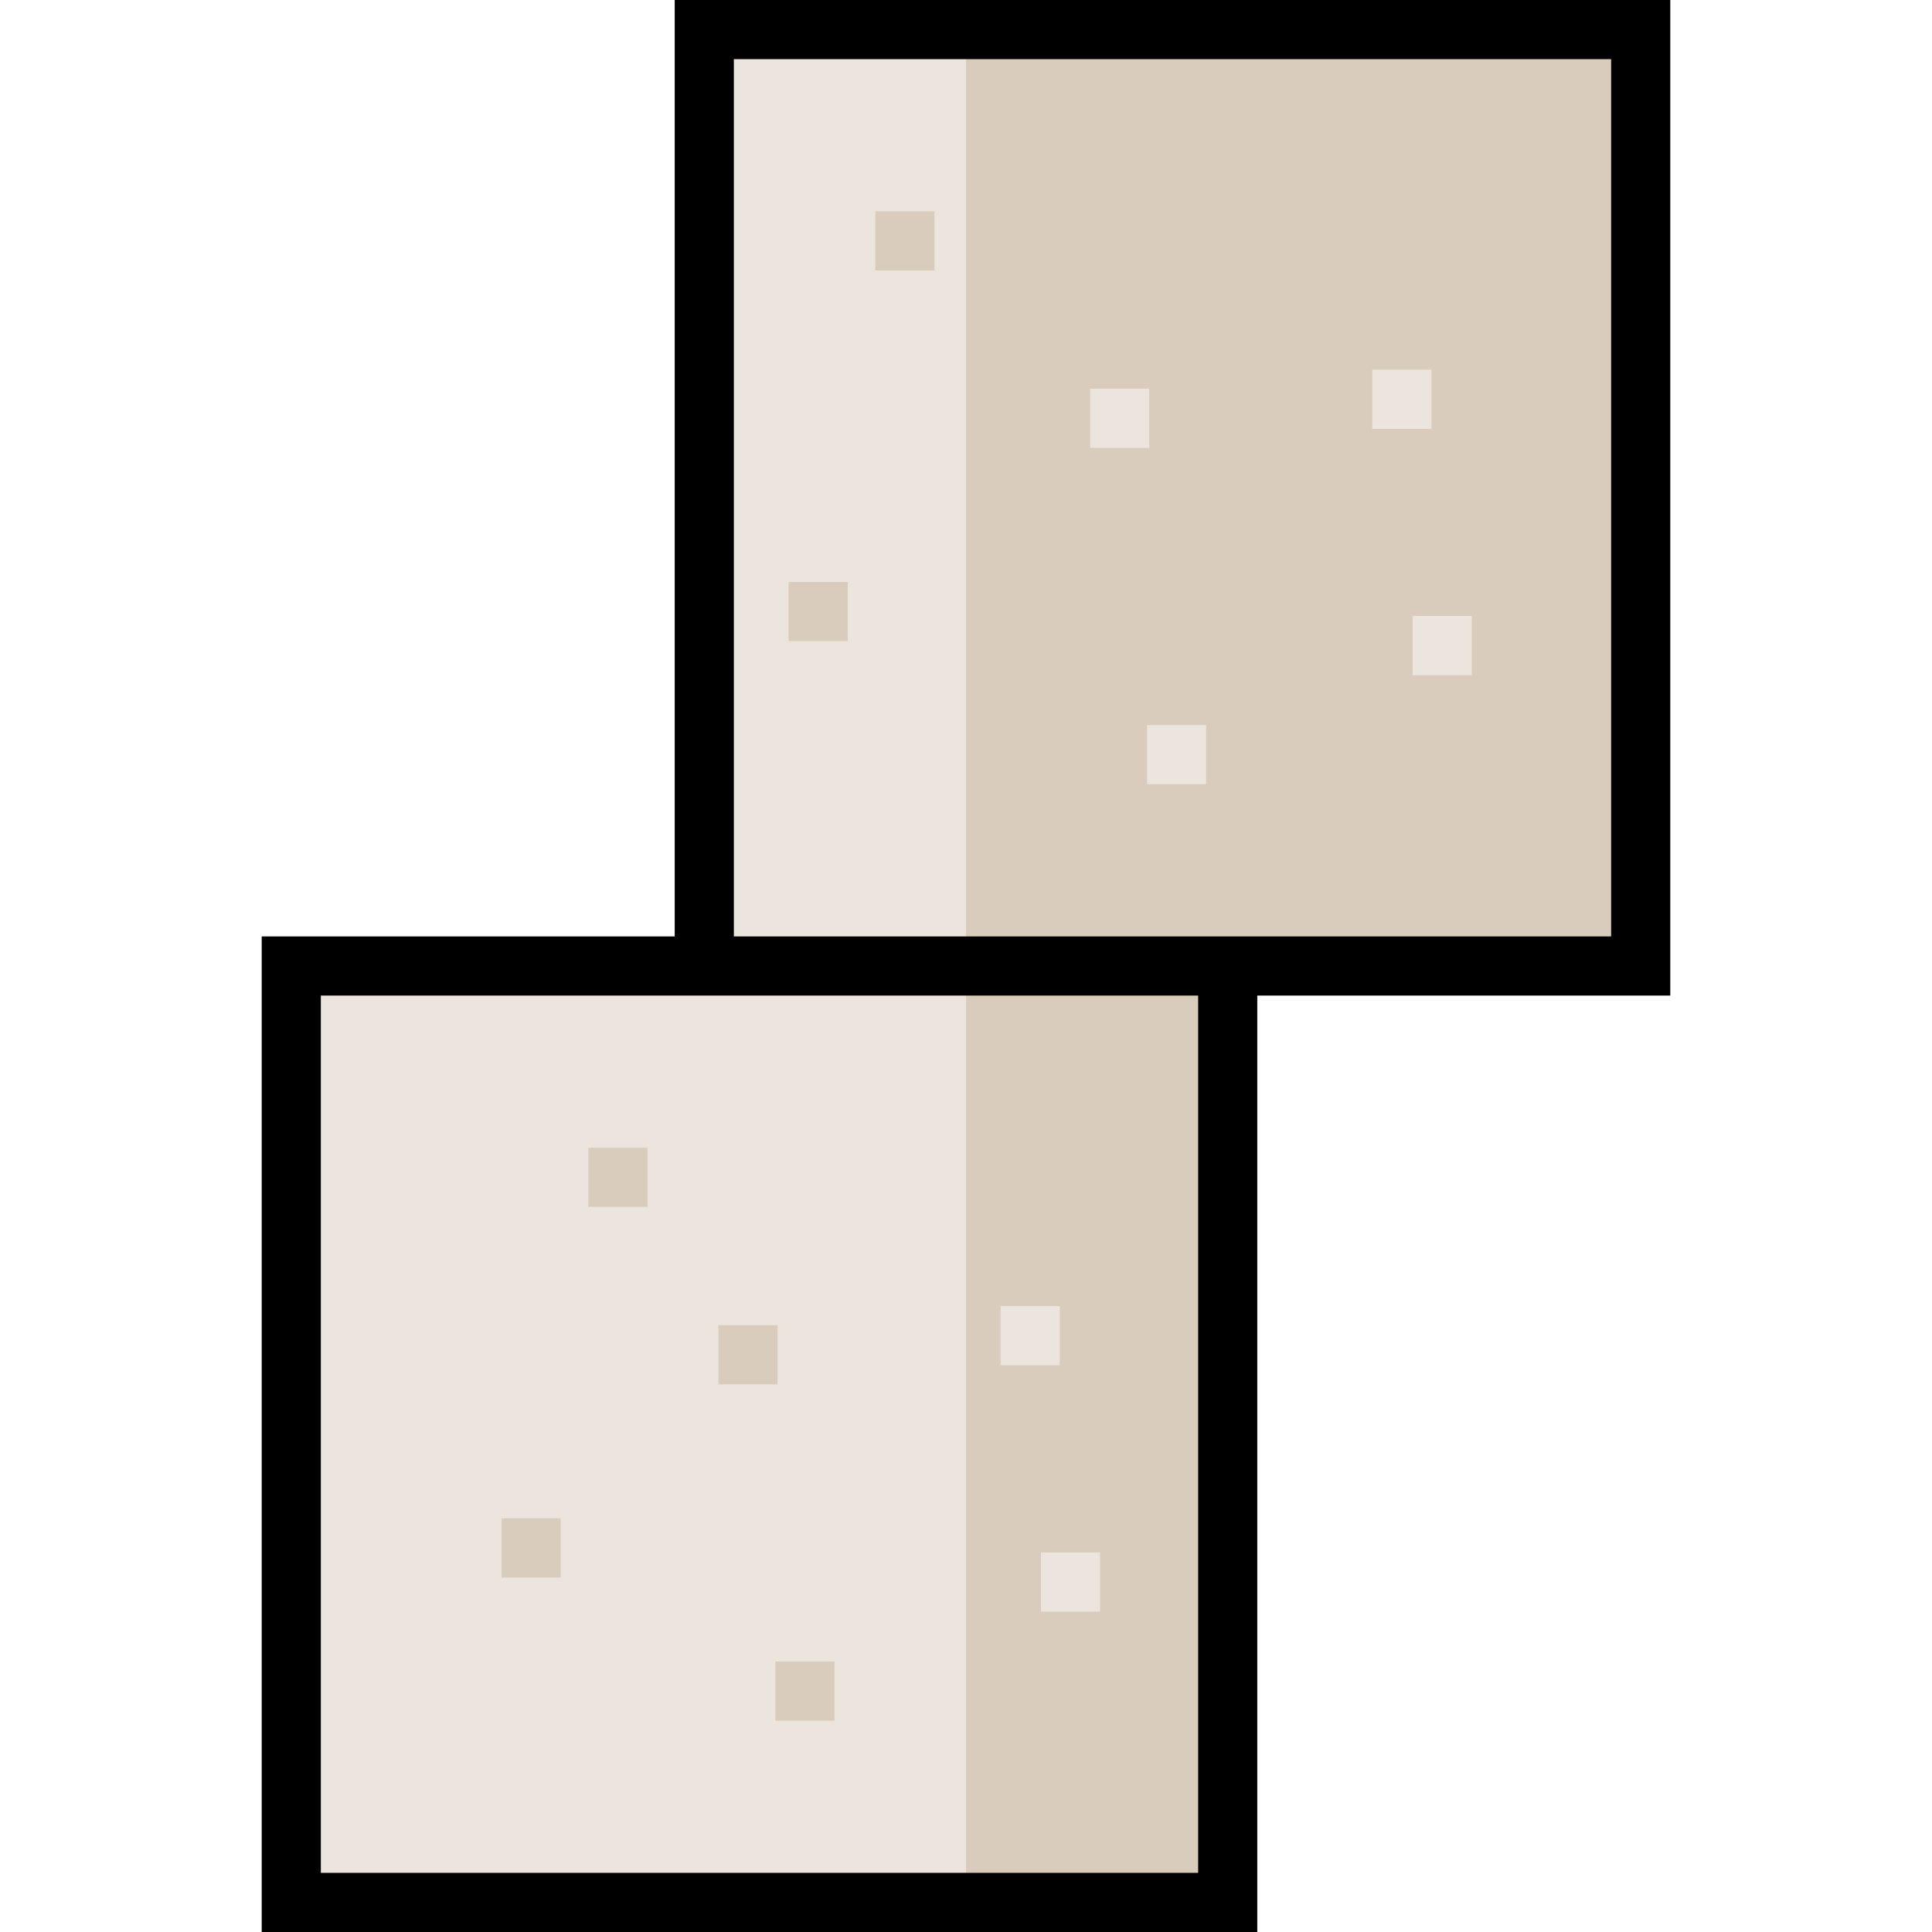 <?xml version="1.0" encoding="iso-8859-1"?>
<!-- Uploaded to: SVG Repo, www.svgrepo.com, Generator: SVG Repo Mixer Tools -->
<svg version="1.1" id="Layer_1" xmlns="http://www.w3.org/2000/svg" xmlns:xlink="http://www.w3.org/1999/xlink" 
	 viewBox="0 0 512 512" xml:space="preserve">
<rect x="77.192" y="256" style="fill:#EBE5DD;" width="248.163" height="248.163"/>
<g>
	<rect x="256" y="256" style="fill:#D9CCBC;" width="69.36" height="248.163"/>
	<rect x="186.64" y="7.837" style="fill:#D9CCBC;" width="248.163" height="248.163"/>
</g>
<rect x="186.64" y="7.837" style="fill:#EBE5DD;" width="69.36" height="248.163"/>
<rect x="208.98" y="154.216" style="fill:#D9CCBC;" width="15.673" height="15.673"/>
<g>
	<rect x="288.893" y="103.016" style="fill:#EBE5DD;" width="15.673" height="15.673"/>
	<rect x="374.356" y="163.255" style="fill:#EBE5DD;" width="15.673" height="15.673"/>
	<rect x="363.677" y="97.97" style="fill:#EBE5DD;" width="15.673" height="15.673"/>
</g>
<rect x="231.967" y="55.999" style="fill:#D9CCBC;" width="15.673" height="15.673"/>
<rect x="303.971" y="192.167" style="fill:#EBE5DD;" width="15.673" height="15.673"/>
<path d="M442.645,0H178.808v248.163H69.355V512h263.837V263.837h109.453V0z M317.518,496.327H85.029v-232.49h232.49V496.327z
	 M426.971,248.163h-232.49V15.673h232.49V248.163z"/>
<g>
	<rect x="132.932" y="402.38" style="fill:#D9CCBC;" width="15.673" height="15.673"/>
	<rect x="190.401" y="351.18" style="fill:#D9CCBC;" width="15.673" height="15.673"/>
</g>
<g>
	<rect x="275.853" y="411.418" style="fill:#EBE5DD;" width="15.673" height="15.673"/>
	<rect x="265.174" y="346.133" style="fill:#EBE5DD;" width="15.673" height="15.673"/>
</g>
<g>
	<rect x="155.92" y="304.159" style="fill:#D9CCBC;" width="15.673" height="15.673"/>
	<rect x="205.479" y="440.33" style="fill:#D9CCBC;" width="15.673" height="15.673"/>
</g>
</svg>